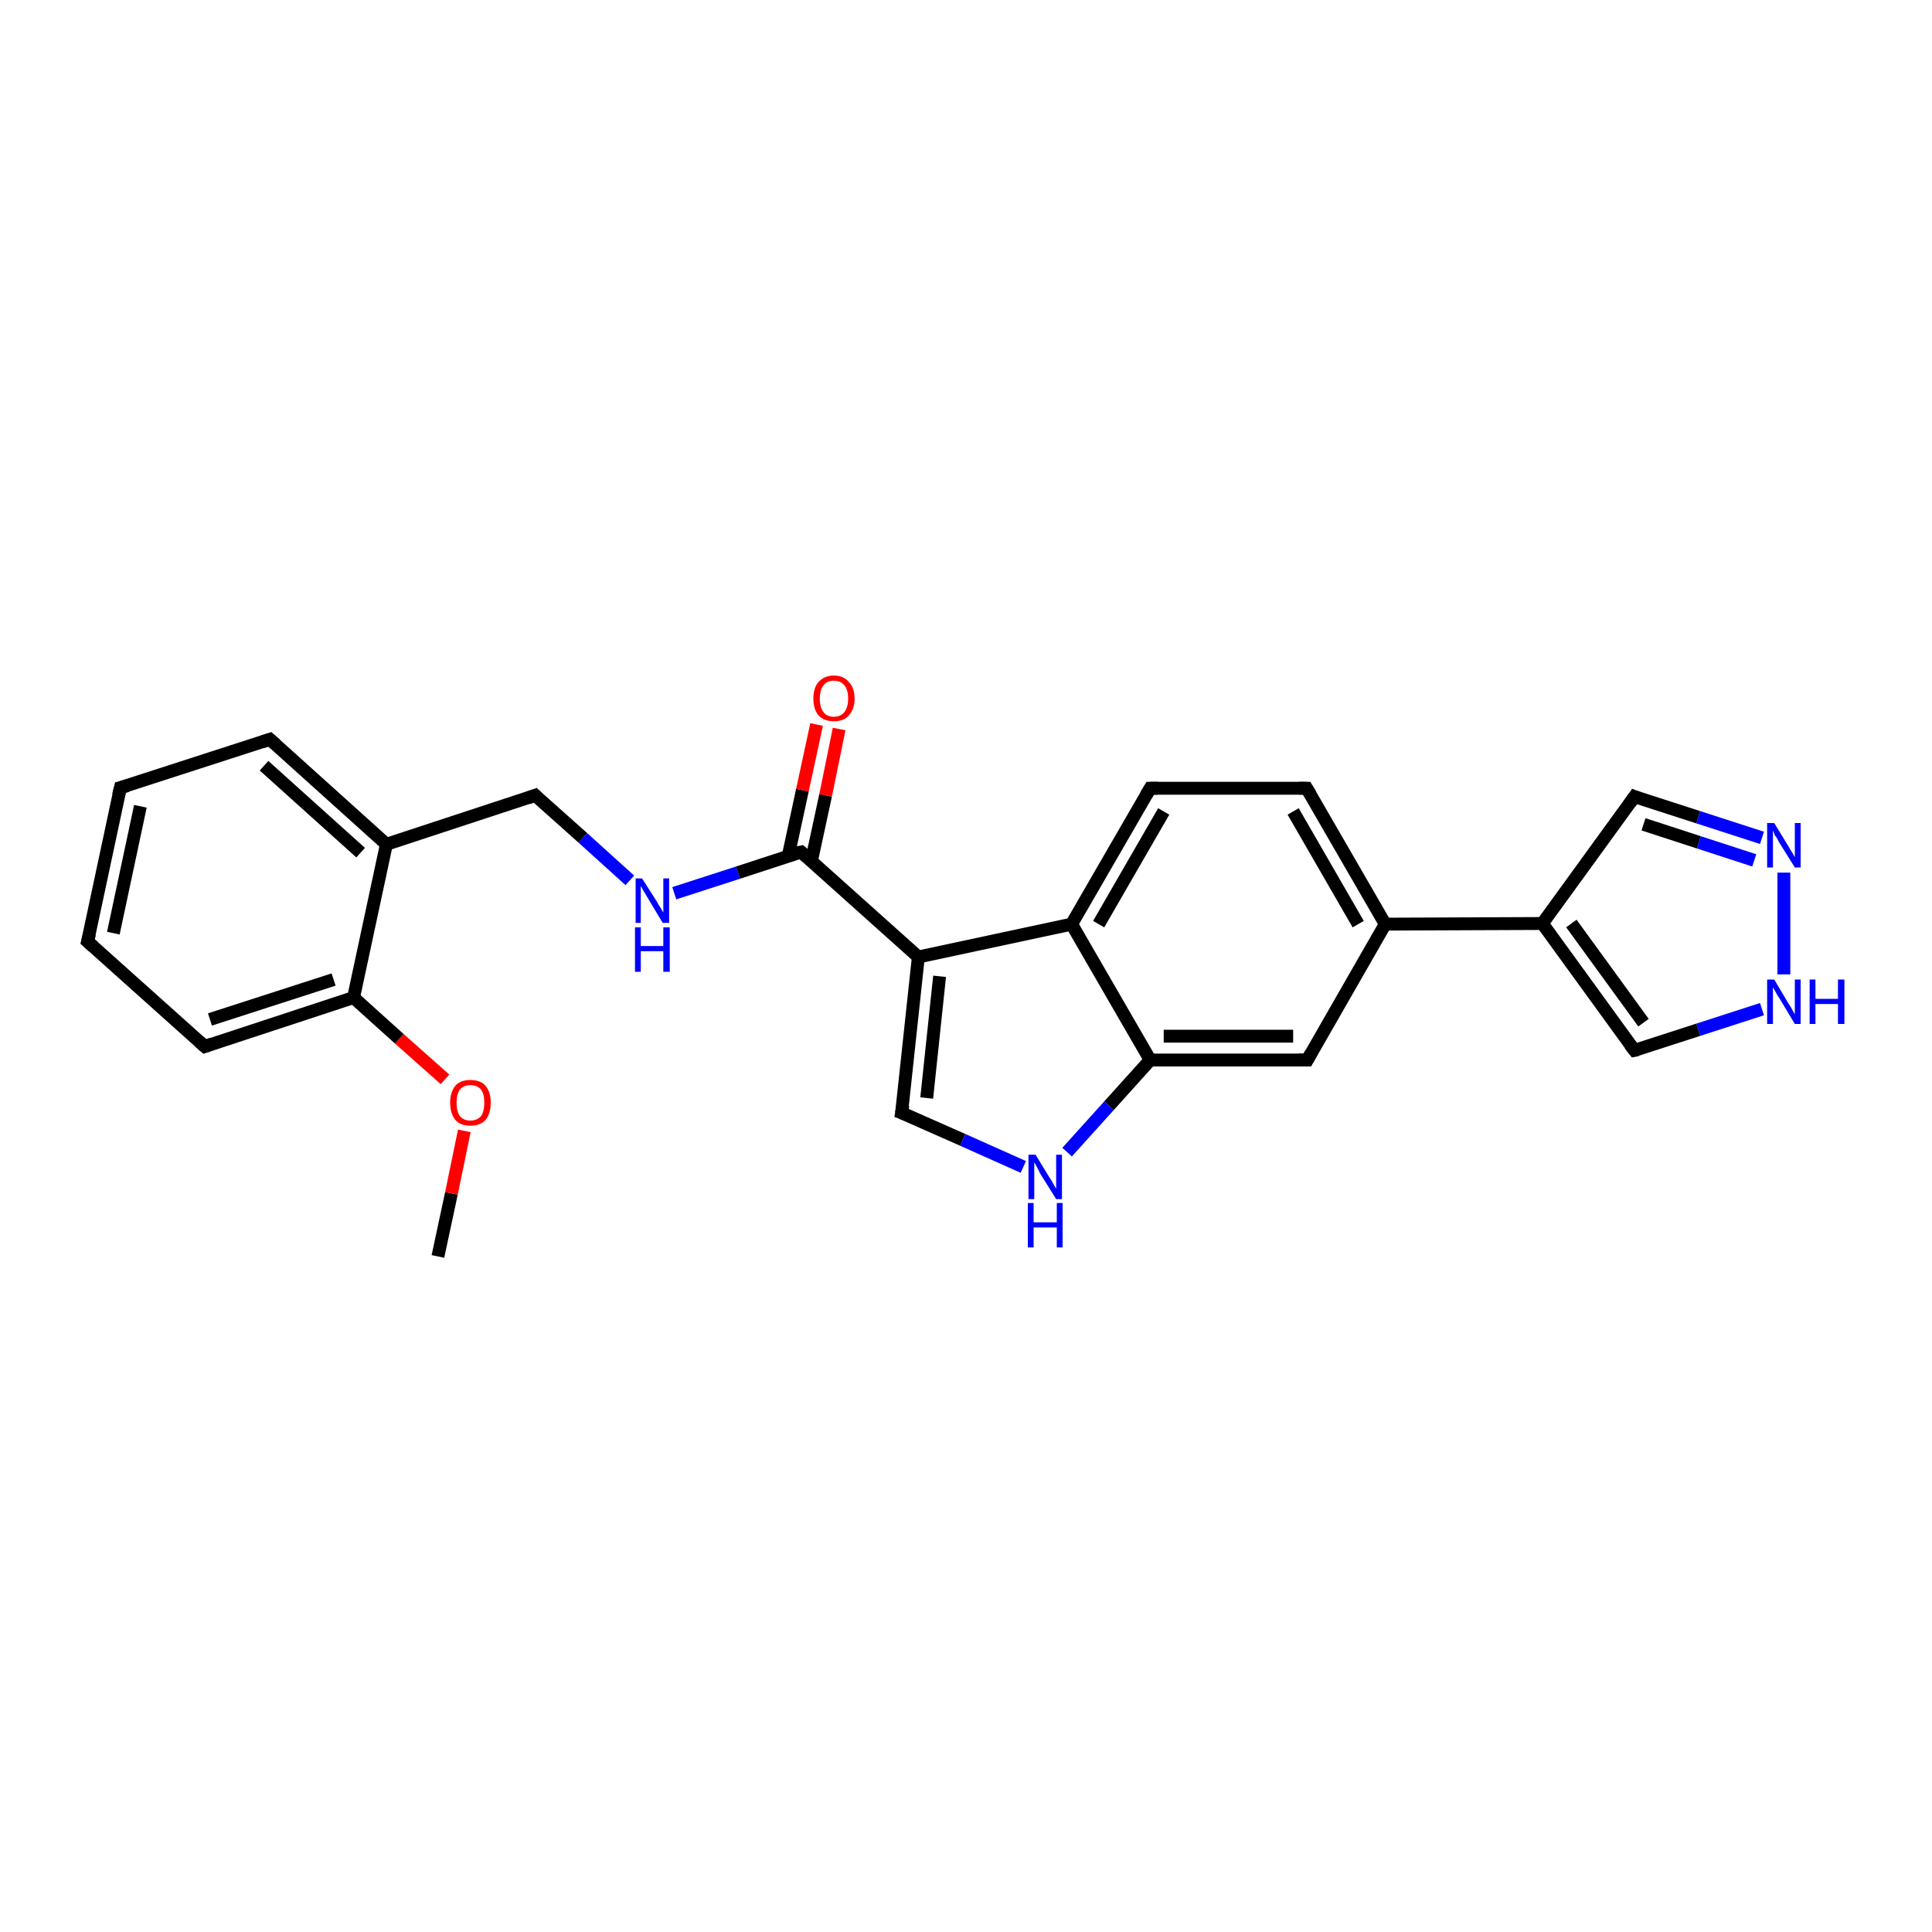 <?xml version='1.0' encoding='iso-8859-1'?>
<svg version='1.1' baseProfile='full'
              xmlns='http://www.w3.org/2000/svg'
                      xmlns:rdkit='http://www.rdkit.org/xml'
                      xmlns:xlink='http://www.w3.org/1999/xlink'
                  xml:space='preserve'
width='300px' height='300px' viewBox='0 0 300 300'>
<!-- END OF HEADER -->
<rect style='opacity:1.0;fill:#FFFFFF;stroke:none' width='300.0' height='300.0' x='0.0' y='0.0'> </rect>
<path class='bond-0 atom-0 atom-1' d='M 68.0,195.1 L 70.1,185.3' style='fill:none;fill-rule:evenodd;stroke:#000000;stroke-width:2.0px;stroke-linecap:butt;stroke-linejoin:miter;stroke-opacity:1' />
<path class='bond-0 atom-0 atom-1' d='M 70.1,185.3 L 72.1,175.6' style='fill:none;fill-rule:evenodd;stroke:#FF0000;stroke-width:2.0px;stroke-linecap:butt;stroke-linejoin:miter;stroke-opacity:1' />
<path class='bond-1 atom-1 atom-2' d='M 69.1,167.6 L 62.0,161.3' style='fill:none;fill-rule:evenodd;stroke:#FF0000;stroke-width:2.0px;stroke-linecap:butt;stroke-linejoin:miter;stroke-opacity:1' />
<path class='bond-1 atom-1 atom-2' d='M 62.0,161.3 L 54.9,154.9' style='fill:none;fill-rule:evenodd;stroke:#000000;stroke-width:2.0px;stroke-linecap:butt;stroke-linejoin:miter;stroke-opacity:1' />
<path class='bond-2 atom-2 atom-3' d='M 54.9,154.9 L 31.8,162.5' style='fill:none;fill-rule:evenodd;stroke:#000000;stroke-width:2.0px;stroke-linecap:butt;stroke-linejoin:miter;stroke-opacity:1' />
<path class='bond-2 atom-2 atom-3' d='M 51.8,152.1 L 32.6,158.3' style='fill:none;fill-rule:evenodd;stroke:#000000;stroke-width:2.0px;stroke-linecap:butt;stroke-linejoin:miter;stroke-opacity:1' />
<path class='bond-3 atom-3 atom-4' d='M 31.8,162.5 L 13.6,146.2' style='fill:none;fill-rule:evenodd;stroke:#000000;stroke-width:2.0px;stroke-linecap:butt;stroke-linejoin:miter;stroke-opacity:1' />
<path class='bond-4 atom-4 atom-5' d='M 13.6,146.2 L 18.7,122.3' style='fill:none;fill-rule:evenodd;stroke:#000000;stroke-width:2.0px;stroke-linecap:butt;stroke-linejoin:miter;stroke-opacity:1' />
<path class='bond-4 atom-4 atom-5' d='M 17.6,144.9 L 21.8,125.2' style='fill:none;fill-rule:evenodd;stroke:#000000;stroke-width:2.0px;stroke-linecap:butt;stroke-linejoin:miter;stroke-opacity:1' />
<path class='bond-5 atom-5 atom-6' d='M 18.7,122.3 L 41.9,114.8' style='fill:none;fill-rule:evenodd;stroke:#000000;stroke-width:2.0px;stroke-linecap:butt;stroke-linejoin:miter;stroke-opacity:1' />
<path class='bond-6 atom-6 atom-7' d='M 41.9,114.8 L 60.0,131.1' style='fill:none;fill-rule:evenodd;stroke:#000000;stroke-width:2.0px;stroke-linecap:butt;stroke-linejoin:miter;stroke-opacity:1' />
<path class='bond-6 atom-6 atom-7' d='M 41.0,118.9 L 56.0,132.4' style='fill:none;fill-rule:evenodd;stroke:#000000;stroke-width:2.0px;stroke-linecap:butt;stroke-linejoin:miter;stroke-opacity:1' />
<path class='bond-7 atom-7 atom-8' d='M 60.0,131.1 L 83.1,123.5' style='fill:none;fill-rule:evenodd;stroke:#000000;stroke-width:2.0px;stroke-linecap:butt;stroke-linejoin:miter;stroke-opacity:1' />
<path class='bond-8 atom-8 atom-9' d='M 83.1,123.5 L 90.5,130.1' style='fill:none;fill-rule:evenodd;stroke:#000000;stroke-width:2.0px;stroke-linecap:butt;stroke-linejoin:miter;stroke-opacity:1' />
<path class='bond-8 atom-8 atom-9' d='M 90.5,130.1 L 97.8,136.7' style='fill:none;fill-rule:evenodd;stroke:#0000FF;stroke-width:2.0px;stroke-linecap:butt;stroke-linejoin:miter;stroke-opacity:1' />
<path class='bond-9 atom-9 atom-10' d='M 104.7,138.7 L 114.6,135.5' style='fill:none;fill-rule:evenodd;stroke:#0000FF;stroke-width:2.0px;stroke-linecap:butt;stroke-linejoin:miter;stroke-opacity:1' />
<path class='bond-9 atom-9 atom-10' d='M 114.6,135.5 L 124.4,132.3' style='fill:none;fill-rule:evenodd;stroke:#000000;stroke-width:2.0px;stroke-linecap:butt;stroke-linejoin:miter;stroke-opacity:1' />
<path class='bond-10 atom-10 atom-11' d='M 126.0,133.7 L 128.2,123.5' style='fill:none;fill-rule:evenodd;stroke:#000000;stroke-width:2.0px;stroke-linecap:butt;stroke-linejoin:miter;stroke-opacity:1' />
<path class='bond-10 atom-10 atom-11' d='M 128.2,123.5 L 130.3,113.2' style='fill:none;fill-rule:evenodd;stroke:#FF0000;stroke-width:2.0px;stroke-linecap:butt;stroke-linejoin:miter;stroke-opacity:1' />
<path class='bond-10 atom-10 atom-11' d='M 122.4,132.9 L 124.6,122.7' style='fill:none;fill-rule:evenodd;stroke:#000000;stroke-width:2.0px;stroke-linecap:butt;stroke-linejoin:miter;stroke-opacity:1' />
<path class='bond-10 atom-10 atom-11' d='M 124.6,122.7 L 126.8,112.5' style='fill:none;fill-rule:evenodd;stroke:#FF0000;stroke-width:2.0px;stroke-linecap:butt;stroke-linejoin:miter;stroke-opacity:1' />
<path class='bond-11 atom-10 atom-12' d='M 124.4,132.3 L 142.6,148.6' style='fill:none;fill-rule:evenodd;stroke:#000000;stroke-width:2.0px;stroke-linecap:butt;stroke-linejoin:miter;stroke-opacity:1' />
<path class='bond-12 atom-12 atom-13' d='M 142.6,148.6 L 140.0,172.8' style='fill:none;fill-rule:evenodd;stroke:#000000;stroke-width:2.0px;stroke-linecap:butt;stroke-linejoin:miter;stroke-opacity:1' />
<path class='bond-12 atom-12 atom-13' d='M 145.9,151.6 L 143.9,170.5' style='fill:none;fill-rule:evenodd;stroke:#000000;stroke-width:2.0px;stroke-linecap:butt;stroke-linejoin:miter;stroke-opacity:1' />
<path class='bond-13 atom-13 atom-14' d='M 140.0,172.8 L 149.5,177.0' style='fill:none;fill-rule:evenodd;stroke:#000000;stroke-width:2.0px;stroke-linecap:butt;stroke-linejoin:miter;stroke-opacity:1' />
<path class='bond-13 atom-13 atom-14' d='M 149.5,177.0 L 158.9,181.2' style='fill:none;fill-rule:evenodd;stroke:#0000FF;stroke-width:2.0px;stroke-linecap:butt;stroke-linejoin:miter;stroke-opacity:1' />
<path class='bond-14 atom-14 atom-15' d='M 165.7,178.9 L 172.2,171.7' style='fill:none;fill-rule:evenodd;stroke:#0000FF;stroke-width:2.0px;stroke-linecap:butt;stroke-linejoin:miter;stroke-opacity:1' />
<path class='bond-14 atom-14 atom-15' d='M 172.2,171.7 L 178.6,164.6' style='fill:none;fill-rule:evenodd;stroke:#000000;stroke-width:2.0px;stroke-linecap:butt;stroke-linejoin:miter;stroke-opacity:1' />
<path class='bond-15 atom-15 atom-16' d='M 178.6,164.6 L 203.0,164.6' style='fill:none;fill-rule:evenodd;stroke:#000000;stroke-width:2.0px;stroke-linecap:butt;stroke-linejoin:miter;stroke-opacity:1' />
<path class='bond-15 atom-15 atom-16' d='M 180.7,160.9 L 200.8,160.9' style='fill:none;fill-rule:evenodd;stroke:#000000;stroke-width:2.0px;stroke-linecap:butt;stroke-linejoin:miter;stroke-opacity:1' />
<path class='bond-16 atom-16 atom-17' d='M 203.0,164.6 L 215.1,143.5' style='fill:none;fill-rule:evenodd;stroke:#000000;stroke-width:2.0px;stroke-linecap:butt;stroke-linejoin:miter;stroke-opacity:1' />
<path class='bond-17 atom-17 atom-18' d='M 215.1,143.5 L 202.9,122.4' style='fill:none;fill-rule:evenodd;stroke:#000000;stroke-width:2.0px;stroke-linecap:butt;stroke-linejoin:miter;stroke-opacity:1' />
<path class='bond-17 atom-17 atom-18' d='M 210.9,143.5 L 200.8,126.0' style='fill:none;fill-rule:evenodd;stroke:#000000;stroke-width:2.0px;stroke-linecap:butt;stroke-linejoin:miter;stroke-opacity:1' />
<path class='bond-18 atom-18 atom-19' d='M 202.9,122.4 L 178.6,122.4' style='fill:none;fill-rule:evenodd;stroke:#000000;stroke-width:2.0px;stroke-linecap:butt;stroke-linejoin:miter;stroke-opacity:1' />
<path class='bond-19 atom-19 atom-20' d='M 178.6,122.4 L 166.4,143.5' style='fill:none;fill-rule:evenodd;stroke:#000000;stroke-width:2.0px;stroke-linecap:butt;stroke-linejoin:miter;stroke-opacity:1' />
<path class='bond-19 atom-19 atom-20' d='M 180.7,126.0 L 170.6,143.5' style='fill:none;fill-rule:evenodd;stroke:#000000;stroke-width:2.0px;stroke-linecap:butt;stroke-linejoin:miter;stroke-opacity:1' />
<path class='bond-20 atom-17 atom-21' d='M 215.1,143.5 L 239.5,143.4' style='fill:none;fill-rule:evenodd;stroke:#000000;stroke-width:2.0px;stroke-linecap:butt;stroke-linejoin:miter;stroke-opacity:1' />
<path class='bond-21 atom-21 atom-22' d='M 239.5,143.4 L 253.8,123.7' style='fill:none;fill-rule:evenodd;stroke:#000000;stroke-width:2.0px;stroke-linecap:butt;stroke-linejoin:miter;stroke-opacity:1' />
<path class='bond-22 atom-22 atom-23' d='M 253.8,123.7 L 263.7,126.9' style='fill:none;fill-rule:evenodd;stroke:#000000;stroke-width:2.0px;stroke-linecap:butt;stroke-linejoin:miter;stroke-opacity:1' />
<path class='bond-22 atom-22 atom-23' d='M 263.7,126.9 L 273.6,130.1' style='fill:none;fill-rule:evenodd;stroke:#0000FF;stroke-width:2.0px;stroke-linecap:butt;stroke-linejoin:miter;stroke-opacity:1' />
<path class='bond-22 atom-22 atom-23' d='M 255.2,128.0 L 263.8,130.8' style='fill:none;fill-rule:evenodd;stroke:#000000;stroke-width:2.0px;stroke-linecap:butt;stroke-linejoin:miter;stroke-opacity:1' />
<path class='bond-22 atom-22 atom-23' d='M 263.8,130.8 L 272.4,133.6' style='fill:none;fill-rule:evenodd;stroke:#0000FF;stroke-width:2.0px;stroke-linecap:butt;stroke-linejoin:miter;stroke-opacity:1' />
<path class='bond-23 atom-23 atom-24' d='M 277.0,135.5 L 277.0,151.3' style='fill:none;fill-rule:evenodd;stroke:#0000FF;stroke-width:2.0px;stroke-linecap:butt;stroke-linejoin:miter;stroke-opacity:1' />
<path class='bond-24 atom-24 atom-25' d='M 273.6,156.7 L 263.7,159.9' style='fill:none;fill-rule:evenodd;stroke:#0000FF;stroke-width:2.0px;stroke-linecap:butt;stroke-linejoin:miter;stroke-opacity:1' />
<path class='bond-24 atom-24 atom-25' d='M 263.7,159.9 L 253.8,163.1' style='fill:none;fill-rule:evenodd;stroke:#000000;stroke-width:2.0px;stroke-linecap:butt;stroke-linejoin:miter;stroke-opacity:1' />
<path class='bond-25 atom-7 atom-2' d='M 60.0,131.1 L 54.9,154.9' style='fill:none;fill-rule:evenodd;stroke:#000000;stroke-width:2.0px;stroke-linecap:butt;stroke-linejoin:miter;stroke-opacity:1' />
<path class='bond-26 atom-20 atom-12' d='M 166.4,143.5 L 142.6,148.6' style='fill:none;fill-rule:evenodd;stroke:#000000;stroke-width:2.0px;stroke-linecap:butt;stroke-linejoin:miter;stroke-opacity:1' />
<path class='bond-27 atom-25 atom-21' d='M 253.8,163.1 L 239.5,143.4' style='fill:none;fill-rule:evenodd;stroke:#000000;stroke-width:2.0px;stroke-linecap:butt;stroke-linejoin:miter;stroke-opacity:1' />
<path class='bond-27 atom-25 atom-21' d='M 255.2,158.8 L 244.0,143.4' style='fill:none;fill-rule:evenodd;stroke:#000000;stroke-width:2.0px;stroke-linecap:butt;stroke-linejoin:miter;stroke-opacity:1' />
<path class='bond-28 atom-20 atom-15' d='M 166.4,143.5 L 178.6,164.6' style='fill:none;fill-rule:evenodd;stroke:#000000;stroke-width:2.0px;stroke-linecap:butt;stroke-linejoin:miter;stroke-opacity:1' />
<path d='M 32.9,162.1 L 31.8,162.5 L 30.9,161.7' style='fill:none;stroke:#000000;stroke-width:2.0px;stroke-linecap:butt;stroke-linejoin:miter;stroke-opacity:1;' />
<path d='M 14.5,147.0 L 13.6,146.2 L 13.9,145.0' style='fill:none;stroke:#000000;stroke-width:2.0px;stroke-linecap:butt;stroke-linejoin:miter;stroke-opacity:1;' />
<path d='M 18.4,123.5 L 18.7,122.3 L 19.8,122.0' style='fill:none;stroke:#000000;stroke-width:2.0px;stroke-linecap:butt;stroke-linejoin:miter;stroke-opacity:1;' />
<path d='M 40.7,115.2 L 41.9,114.8 L 42.8,115.6' style='fill:none;stroke:#000000;stroke-width:2.0px;stroke-linecap:butt;stroke-linejoin:miter;stroke-opacity:1;' />
<path d='M 82.0,123.9 L 83.1,123.5 L 83.5,123.9' style='fill:none;stroke:#000000;stroke-width:2.0px;stroke-linecap:butt;stroke-linejoin:miter;stroke-opacity:1;' />
<path d='M 123.9,132.4 L 124.4,132.3 L 125.3,133.1' style='fill:none;stroke:#000000;stroke-width:2.0px;stroke-linecap:butt;stroke-linejoin:miter;stroke-opacity:1;' />
<path d='M 140.2,171.6 L 140.0,172.8 L 140.5,173.0' style='fill:none;stroke:#000000;stroke-width:2.0px;stroke-linecap:butt;stroke-linejoin:miter;stroke-opacity:1;' />
<path d='M 201.7,164.6 L 203.0,164.6 L 203.6,163.5' style='fill:none;stroke:#000000;stroke-width:2.0px;stroke-linecap:butt;stroke-linejoin:miter;stroke-opacity:1;' />
<path d='M 203.5,123.4 L 202.9,122.4 L 201.7,122.4' style='fill:none;stroke:#000000;stroke-width:2.0px;stroke-linecap:butt;stroke-linejoin:miter;stroke-opacity:1;' />
<path d='M 179.8,122.4 L 178.6,122.4 L 178.0,123.4' style='fill:none;stroke:#000000;stroke-width:2.0px;stroke-linecap:butt;stroke-linejoin:miter;stroke-opacity:1;' />
<path d='M 253.1,124.7 L 253.8,123.7 L 254.3,123.9' style='fill:none;stroke:#000000;stroke-width:2.0px;stroke-linecap:butt;stroke-linejoin:miter;stroke-opacity:1;' />
<path d='M 254.3,163.0 L 253.8,163.1 L 253.1,162.2' style='fill:none;stroke:#000000;stroke-width:2.0px;stroke-linecap:butt;stroke-linejoin:miter;stroke-opacity:1;' />
<path class='atom-1' d='M 69.9 171.2
Q 69.9 169.6, 70.7 168.6
Q 71.5 167.7, 73.0 167.7
Q 74.6 167.7, 75.4 168.6
Q 76.2 169.6, 76.2 171.2
Q 76.2 172.9, 75.4 173.9
Q 74.6 174.8, 73.0 174.8
Q 71.5 174.8, 70.7 173.9
Q 69.9 172.9, 69.9 171.2
M 73.0 174.0
Q 74.1 174.0, 74.7 173.3
Q 75.2 172.6, 75.2 171.2
Q 75.2 169.9, 74.7 169.2
Q 74.1 168.5, 73.0 168.5
Q 72.0 168.5, 71.4 169.2
Q 70.9 169.9, 70.9 171.2
Q 70.9 172.6, 71.4 173.3
Q 72.0 174.0, 73.0 174.0
' fill='#FF0000'/>
<path class='atom-9' d='M 99.7 136.4
L 102.0 140.0
Q 102.2 140.4, 102.6 141.0
Q 103.0 141.7, 103.0 141.7
L 103.0 136.4
L 103.9 136.4
L 103.9 143.3
L 102.9 143.3
L 100.5 139.3
Q 100.2 138.8, 99.9 138.3
Q 99.6 137.7, 99.5 137.6
L 99.5 143.3
L 98.7 143.3
L 98.7 136.4
L 99.7 136.4
' fill='#0000FF'/>
<path class='atom-9' d='M 98.6 144.0
L 99.5 144.0
L 99.5 146.9
L 103.0 146.9
L 103.0 144.0
L 104.0 144.0
L 104.0 150.9
L 103.0 150.9
L 103.0 147.7
L 99.5 147.7
L 99.5 150.9
L 98.6 150.9
L 98.6 144.0
' fill='#0000FF'/>
<path class='atom-11' d='M 126.3 108.5
Q 126.3 106.8, 127.1 105.9
Q 128.0 104.9, 129.5 104.9
Q 131.0 104.9, 131.8 105.9
Q 132.7 106.8, 132.7 108.5
Q 132.7 110.1, 131.8 111.1
Q 131.0 112.0, 129.5 112.0
Q 128.0 112.0, 127.1 111.1
Q 126.3 110.1, 126.3 108.5
M 129.5 111.3
Q 130.5 111.3, 131.1 110.6
Q 131.7 109.8, 131.7 108.5
Q 131.7 107.1, 131.1 106.4
Q 130.5 105.7, 129.5 105.7
Q 128.4 105.7, 127.9 106.4
Q 127.3 107.1, 127.3 108.5
Q 127.3 109.9, 127.9 110.6
Q 128.4 111.3, 129.5 111.3
' fill='#FF0000'/>
<path class='atom-14' d='M 160.8 179.3
L 163.0 182.9
Q 163.3 183.3, 163.6 183.9
Q 164.0 184.6, 164.0 184.6
L 164.0 179.3
L 164.9 179.3
L 164.9 186.2
L 164.0 186.2
L 161.5 182.2
Q 161.3 181.7, 161.0 181.2
Q 160.7 180.6, 160.6 180.5
L 160.6 186.2
L 159.7 186.2
L 159.7 179.3
L 160.8 179.3
' fill='#0000FF'/>
<path class='atom-14' d='M 159.6 186.8
L 160.5 186.8
L 160.5 189.8
L 164.1 189.8
L 164.1 186.8
L 165.0 186.8
L 165.0 193.7
L 164.1 193.7
L 164.1 190.6
L 160.5 190.6
L 160.5 193.7
L 159.6 193.7
L 159.6 186.8
' fill='#0000FF'/>
<path class='atom-23' d='M 275.5 127.8
L 277.7 131.4
Q 277.9 131.8, 278.3 132.4
Q 278.7 133.1, 278.7 133.1
L 278.7 127.8
L 279.6 127.8
L 279.6 134.7
L 278.7 134.7
L 276.2 130.7
Q 276.0 130.2, 275.6 129.7
Q 275.4 129.1, 275.3 129.0
L 275.3 134.7
L 274.4 134.7
L 274.4 127.8
L 275.5 127.8
' fill='#0000FF'/>
<path class='atom-24' d='M 275.5 152.1
L 277.7 155.8
Q 278.0 156.2, 278.3 156.8
Q 278.7 157.5, 278.7 157.5
L 278.7 152.1
L 279.6 152.1
L 279.6 159.0
L 278.7 159.0
L 276.3 155.0
Q 276.0 154.6, 275.7 154.0
Q 275.4 153.5, 275.3 153.3
L 275.3 159.0
L 274.4 159.0
L 274.4 152.1
L 275.5 152.1
' fill='#0000FF'/>
<path class='atom-24' d='M 281.0 152.1
L 281.9 152.1
L 281.9 155.1
L 285.4 155.1
L 285.4 152.1
L 286.4 152.1
L 286.4 159.0
L 285.4 159.0
L 285.4 155.9
L 281.9 155.9
L 281.9 159.0
L 281.0 159.0
L 281.0 152.1
' fill='#0000FF'/>
</svg>
